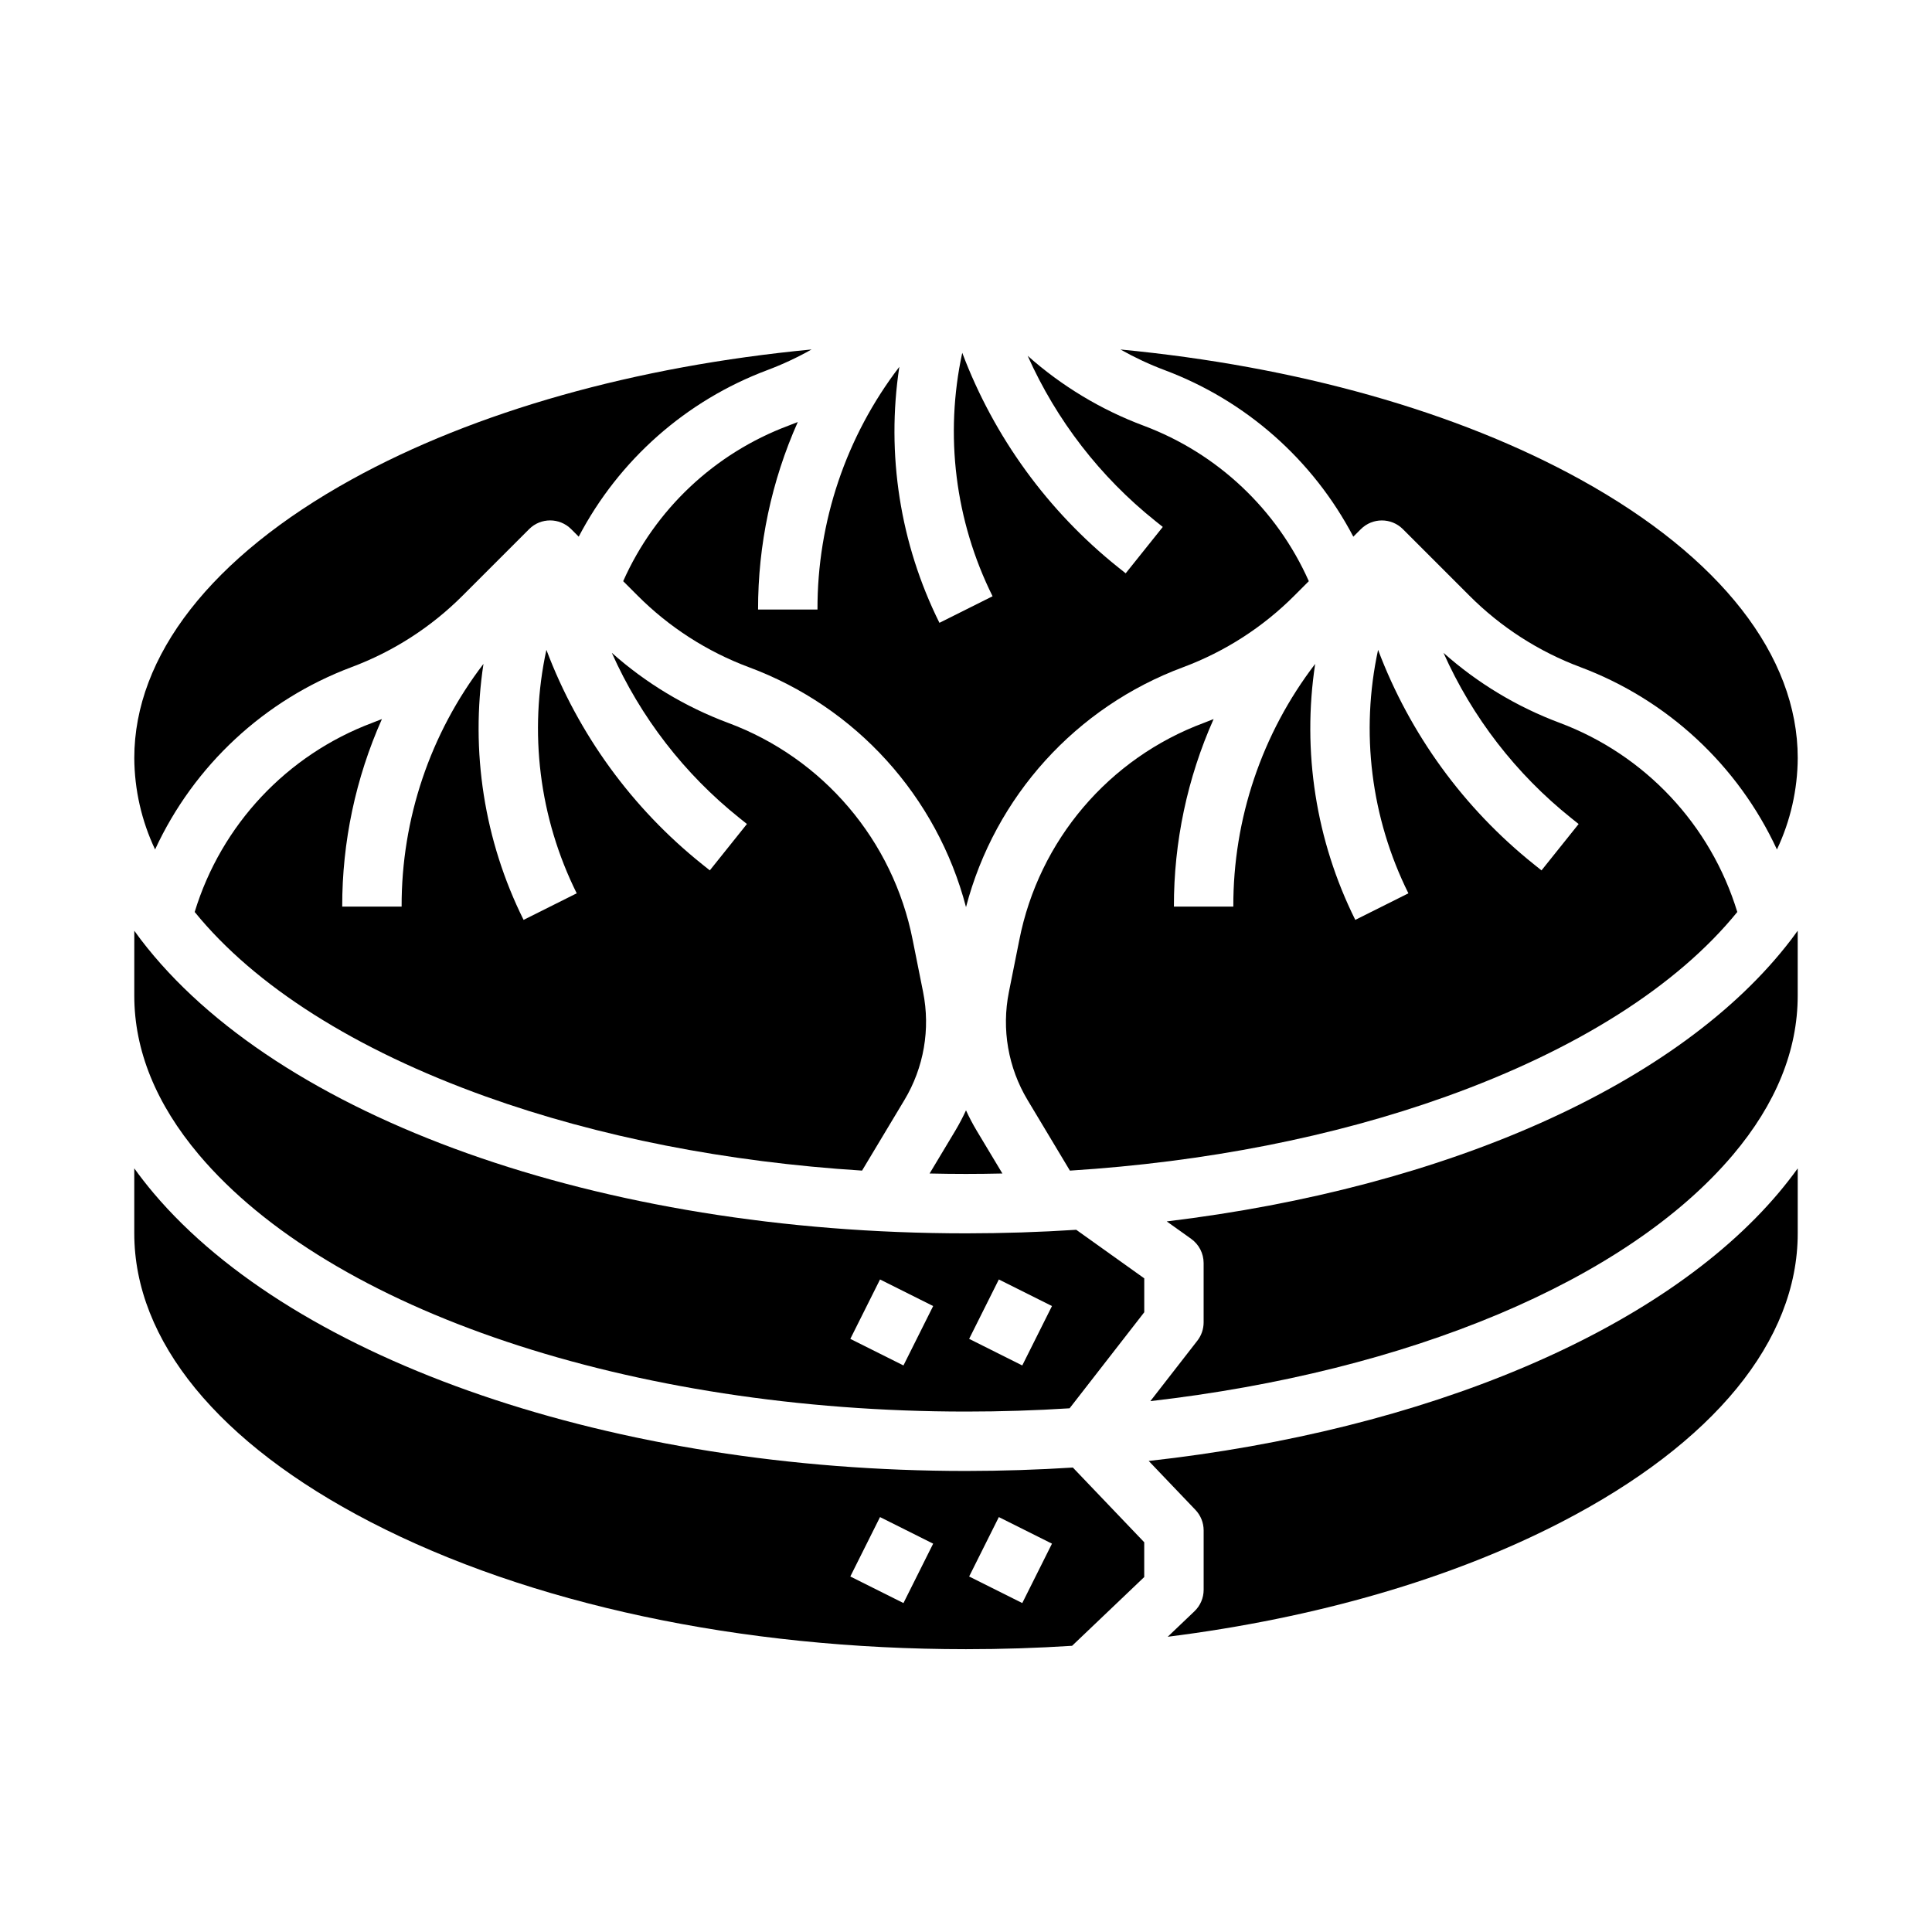 <?xml version="1.0" encoding="UTF-8"?>
<!-- Uploaded to: ICON Repo, www.iconrepo.com, Generator: ICON Repo Mixer Tools -->
<svg fill="#000000" width="800px" height="800px" version="1.1" viewBox="144 144 512 512" xmlns="http://www.w3.org/2000/svg">
 <g>
  <path d="m463.09 335.55c-25.234 9.363-43.781 31.176-48.969 57.582l-2.75 13.75c-1.98 9.844-0.207 20.066 4.965 28.668l11.203 18.676c35.812-2.266 69.855-8.926 99.703-19.629 34.621-12.414 61.219-29.289 77.156-48.91h0.004c-7.055-23.121-24.453-41.648-47.086-50.137-11.312-4.227-21.746-10.512-30.77-18.535 7.621 17.086 19.223 32.094 33.836 43.777l1.973 1.578-9.84 12.293-1.969-1.578c-18.637-14.898-32.918-34.543-41.34-56.867-4.723 21.797-1.887 44.547 8.035 64.52l-14.082 7.043 0.004-0.004c-10.438-20.98-14.148-44.672-10.629-67.84-14.129 18.461-21.758 41.074-21.691 64.32h-15.746c-0.031-17.121 3.555-34.059 10.523-49.699-0.836 0.34-1.684 0.672-2.531 0.992z"/>
  <path d="m242.68 335.55c-22.629 8.488-40.031 27.016-47.086 50.133 15.938 19.621 42.535 36.496 77.156 48.91 29.848 10.703 63.891 17.367 99.703 19.629l11.207-18.676v0.004c5.172-8.602 6.945-18.824 4.969-28.668l-2.75-13.75c-5.191-26.406-23.738-48.219-48.969-57.582-11.312-4.227-21.746-10.512-30.77-18.535 7.617 17.086 19.223 32.098 33.836 43.777l1.969 1.574-9.836 12.293-1.969-1.574c-18.641-14.898-32.918-34.543-41.34-56.867-4.727 21.797-1.891 44.547 8.035 64.52l-14.082 7.043v-0.004c-10.434-20.98-14.145-44.672-10.629-67.84-14.129 18.461-21.754 41.074-21.691 64.32h-15.742c-0.031-17.121 3.555-34.059 10.523-49.699-0.84 0.34-1.684 0.672-2.535 0.992z"/>
  <path d="m502.64 286.23 2.004-2.004c3.074-3.074 8.059-3.074 11.133 0l17.602 17.602c8.344 8.371 18.398 14.844 29.477 18.98 23.023 8.641 41.727 25.996 52.051 48.316 3.586-7.574 5.465-15.844 5.512-24.227 0-27.098-20.453-53.316-57.586-73.816-32.699-18.055-75.301-30.02-121.9-34.461 3.758 2.121 7.676 3.953 11.715 5.469 21.527 8.066 39.324 23.781 49.996 44.141z"/>
  <path d="m397.16 443.65-6.805 11.34c3.207 0.07 6.418 0.113 9.645 0.113s6.438-0.043 9.645-0.113l-6.805-11.34c-1.043-1.746-1.992-3.551-2.84-5.398-0.852 1.848-1.797 3.652-2.84 5.398z"/>
  <path d="m355.42 255.84c-0.84 0.34-1.684 0.672-2.531 0.988h-0.004c-19.508 7.316-35.266 22.156-43.734 41.191l3.809 3.809c8.348 8.371 18.402 14.844 29.477 18.98 28.41 10.539 49.891 34.27 57.566 63.586 7.672-29.316 29.156-53.047 57.566-63.586 11.074-4.137 21.129-10.609 29.473-18.98l3.809-3.809c-8.469-19.035-24.223-33.875-43.734-41.191-11.312-4.223-21.746-10.508-30.77-18.531 7.621 17.086 19.223 32.094 33.836 43.773l1.969 1.574-9.836 12.293-1.969-1.574v0.004c-18.637-14.898-32.918-34.543-41.34-56.867-4.723 21.793-1.891 44.547 8.035 64.516l-14.082 7.043c-10.434-20.98-14.145-44.672-10.629-67.84-14.129 18.461-21.754 41.074-21.691 64.32h-15.742c-0.031-17.125 3.555-34.059 10.523-49.699z"/>
  <path d="m237.15 320.8c11.074-4.137 21.129-10.609 29.477-18.98l17.598-17.598v-0.004c3.074-3.07 8.059-3.07 11.133 0l2.004 2.004h0.004c10.668-20.359 28.465-36.074 49.992-44.141 4.043-1.52 7.957-3.348 11.715-5.469-46.602 4.441-89.203 16.406-121.9 34.461-37.133 20.5-57.586 46.719-57.586 73.816 0.047 8.383 1.926 16.652 5.512 24.227 10.328-22.32 29.027-39.68 52.055-48.316z"/>
  <path d="m400 533.82c-93.012 0-177.53-28.91-215.31-73.648-1.824-2.164-3.523-4.344-5.106-6.543v17.215c0 28.449 22.234 55.617 62.609 76.5 42.02 21.738 98.066 33.707 157.81 33.707 9.477 0 18.848-0.301 28.113-0.898l19.117-18.219v-9.219l-18.914-19.801c-9.32 0.594-18.762 0.898-28.316 0.906zm-16.574 35.008-14.082-7.043 7.871-15.742 14.082 7.043zm31.488 0-14.082-7.043 7.871-15.742 14.082 7.043z"/>
  <path d="m400 470.85c-96.789 0-182.64-30.57-218.71-77.883-0.586-0.766-1.145-1.539-1.699-2.312l-0.004 17.219c0 14.496 5.766 28.676 17.133 42.145 34.922 41.348 114.71 68.062 203.29 68.062 9.258 0 18.406-0.289 27.445-0.867l19.785-25.449v-8.992l-18.027-12.867c-9.594 0.621-19.332 0.938-29.203 0.945zm-16.574 35.008-14.082-7.043 7.871-15.742 14.082 7.043zm31.488 0-14.082-7.043 7.871-15.742 14.082 7.043z"/>
  <path d="m453.2 467.69 6.473 4.617v0.004c2.07 1.477 3.297 3.863 3.301 6.406v15.742c-0.004 1.75-0.586 3.453-1.66 4.832l-12.457 16.023c68.168-7.82 126.08-31.742 154.42-65.301 11.371-13.469 17.133-27.648 17.133-42.145v-17.219c-0.555 0.773-1.113 1.543-1.699 2.309-29.289 38.414-91.387 65.789-165.51 74.73z"/>
  <path d="m448.42 531.17 12.379 12.961c1.398 1.465 2.18 3.414 2.18 5.438v15.746c0 2.152-0.883 4.211-2.445 5.699l-7.078 6.746c39.238-4.938 75.176-15.316 104.35-30.406 40.375-20.887 62.609-48.055 62.609-76.504v-17.215c-1.586 2.199-3.285 4.379-5.106 6.539-31.09 36.816-93.824 62.906-166.89 70.996z"/>
 </g>
</svg>
